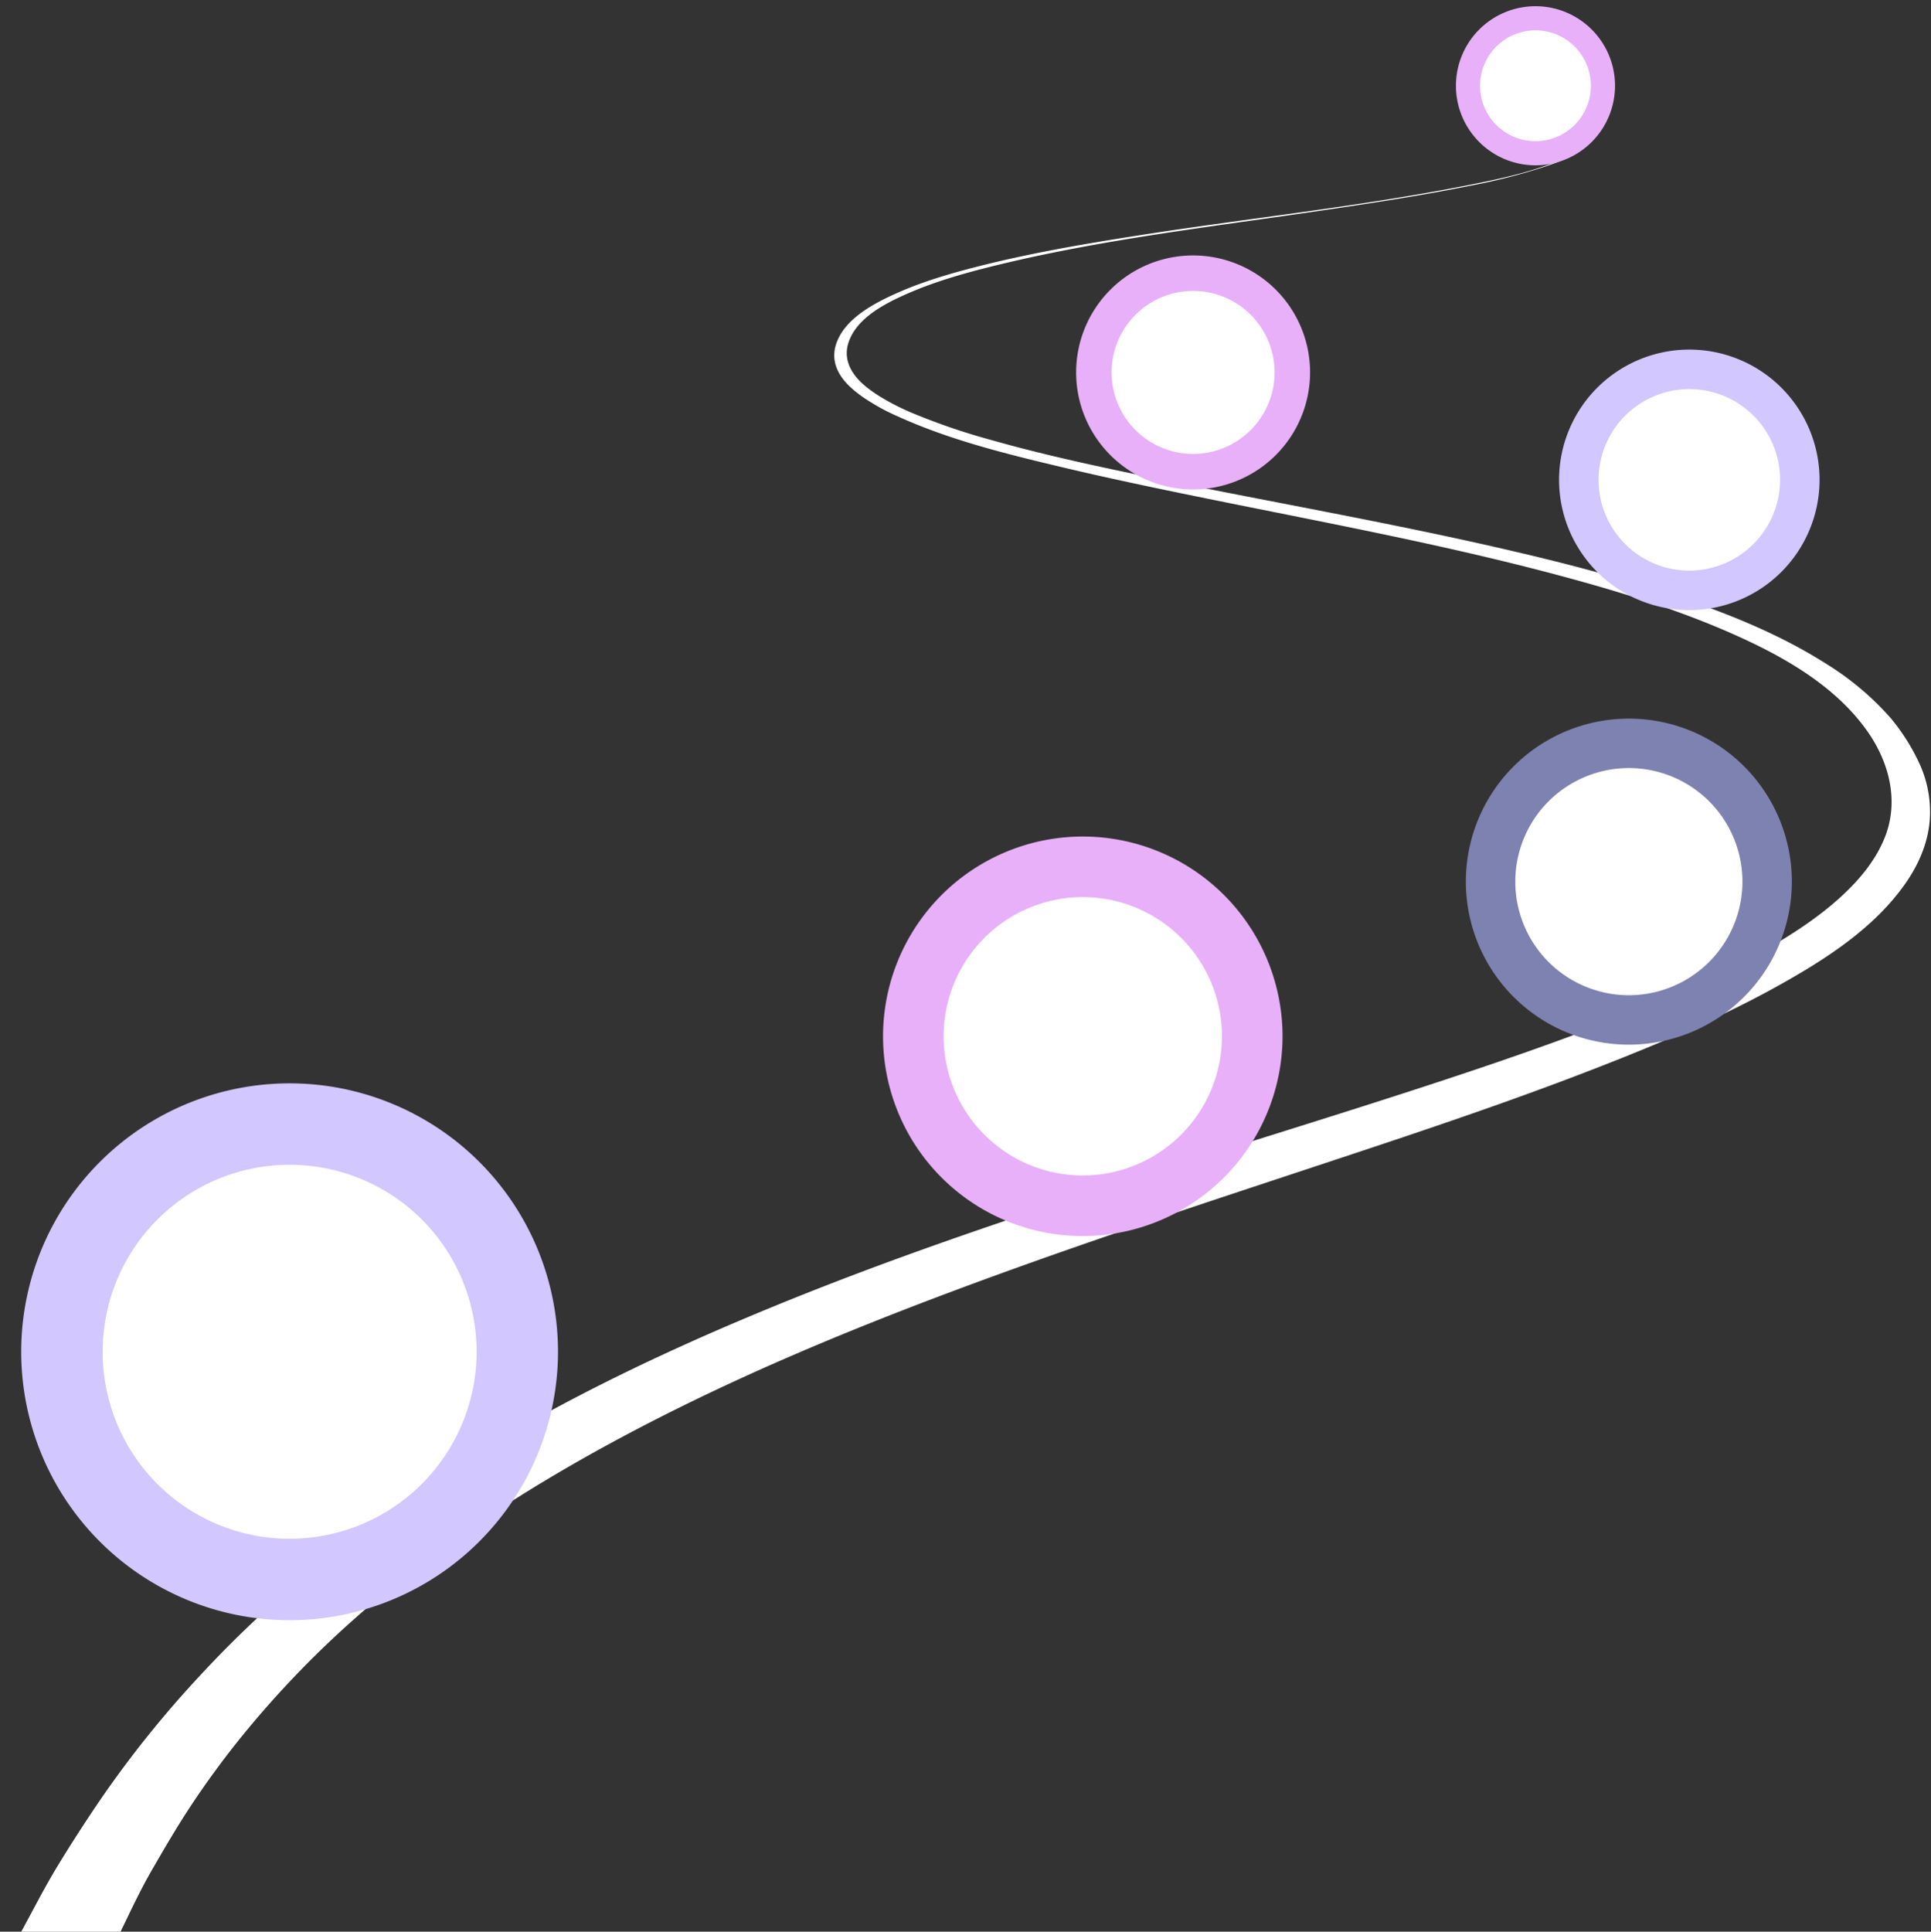 <?xml version="1.0" encoding="UTF-8" standalone="no"?><svg xmlns="http://www.w3.org/2000/svg" xmlns:xlink="http://www.w3.org/1999/xlink" fill="#000000" height="809.5" preserveAspectRatio="xMidYMid meet" version="1" viewBox="-8.9 -2.6 809.3 809.5" width="809.3" zoomAndPan="magnify"><rect x="-8.9" y="-2.6" width="809.3" height="809.5" fill="#333333" stroke="none"/><g id="change1_1"><path d="M657.013,50.197a7.929,7.929,0,0,1,.573,4.642c-3.016,7.093-12.123,10.019-18.843,12.346a242.185,242.185,0,0,1-31.284,8.013c-21.817,4.413-43.852,7.697-65.869,10.925-44.86,6.576-90.27,11.898-134.344,22.805-12.06,2.985-24.101,6.405-35.511,11.378-9.616,4.191-22.551,10.659-25.351,21.826a13.771,13.771,0,0,0-.394,3.116,13.525,13.525,0,0,0,.341,3.152,14.864,14.864,0,0,0,1.11,3.147c2.381,4.945,7.144,8.603,11.652,11.516a97.333,97.333,0,0,0,14.57,7.499,270.079,270.079,0,0,0,32.73,11.185c23.121,6.566,46.686,11.564,70.226,16.365C524.62,207.903,572.902,216.334,620.658,227.307c23.862,5.483,47.625,11.566,70.885,19.245,22.71,7.497,45.28,16.433,65.494,29.371a119.249,119.249,0,0,1,26.585,22.531,86.158,86.158,0,0,1,11.604,18.217,48.083,48.083,0,0,1,4.737,19.335c.477,11.388-3.676,22.08-10.091,31.336-13.176,19.01-33.858,32.202-53.742,43.264-20.955,11.658-43.033,21.252-65.277,30.149-45.725,18.29-92.613,33.556-139.347,49.019-46.623,15.427-93.262,30.857-139.276,48.034-45.395,16.946-90.293,35.583-133.274,58.024-42.604,22.244-83.508,48.151-119.515,80.144a415.517,415.517,0,0,0-47.713,49.936q-10.651,13.229-20.086,27.38c-6.161,9.278-11.736,18.836-17.286,28.485-4.679,8.136-8.634,16.707-12.746,25.139H0c5.01-9.195,9.773-18.558,15.211-27.51,5.862-9.65,11.972-19.069,18.333-28.394a449.183,449.183,0,0,1,41.544-51.616c32.678-35.34,70.959-65.238,111.814-90.547,41.358-25.62,85.564-46.49,130.561-64.847,45.259-18.464,91.568-34.243,138.067-49.259,46.973-15.169,94.25-29.391,141.128-44.855,23.269-7.676,46.44-15.685,69.283-24.557,22.58-8.77,45.029-18.371,66.038-30.495,10.181-5.876,20.164-12.352,29.001-20.139,8.447-7.443,16.253-16.365,20.307-27.013,5.74-15.076,1.411-31.183-7.631-43.95-13.523-19.096-35.161-31.282-56.125-40.579-21.788-9.663-44.626-16.867-67.588-23.153C602.572,227.034,554.225,217.897,506.114,208.185c-23.569-4.758-47.133-9.578-70.526-15.146-23.049-5.486-46.559-11.302-68.203-21.139a89.089,89.089,0,0,1-14.803-8.204c-4.19-2.972-8.427-6.623-10.542-11.415a15.276,15.276,0,0,1-1.048-3.342,14.14,14.14,0,0,1-.227-3.359,15.188,15.188,0,0,1,.564-3.359c3.083-10.553,14.762-16.987,24.031-21.268,10.465-4.834,21.564-8.226,32.695-11.143,23.067-6.045,46.641-10.07,70.182-13.758,46.256-7.247,92.979-12.089,138.925-21.216,11.983-2.38,24.177-4.968,35.583-9.432C648.966,62.969,659.864,58.668,657.013,50.197Z" fill="#ffffff"/></g><g id="change2_1"><path d="M112.483,676.366A112.488,112.488,0,1,1,224.966,563.883,112.61,112.61,0,0,1,112.483,676.366Z" fill="#d2c7ff"/></g><g id="change1_2"><path d="M112.483,642.249a78.372,78.372,0,1,1,78.373-78.37A78.461,78.461,0,0,1,112.483,642.249Z" fill="#ffffff"/></g><g id="change3_1"><path d="M444.913,515.385a83.713,83.713,0,1,1,83.709-83.709A83.803,83.803,0,0,1,444.913,515.385Z" fill="#e7b0f8"/></g><g id="change1_3"><path d="M444.913,489.997a58.325,58.325,0,1,1,58.326-58.324A58.391,58.391,0,0,1,444.913,489.997Z" fill="#ffffff"/></g><g id="change4_1"><path d="M673.776,435.177a68.315,68.315,0,1,1,68.311-68.311A68.388,68.388,0,0,1,673.776,435.177Z" fill="#7d82b0"/></g><g id="change1_4"><path d="M673.776,414.46A47.597,47.597,0,1,1,721.374,366.863,47.652,47.652,0,0,1,673.776,414.46Z" fill="#ffffff"/></g><g id="change2_2"><path d="M699.114,253.072a54.587,54.587,0,1,1,54.585-54.585A54.646,54.646,0,0,1,699.114,253.072Z" fill="#d2c7ff"/></g><g id="change1_5"><path d="M699.114,236.518a38.033,38.033,0,1,1,38.034-38.032A38.076,38.076,0,0,1,699.114,236.518Z" fill="#ffffff"/></g><g id="change5_1"><path d="M491.144,202.495A49.025,49.025,0,1,1,540.167,153.472,49.078,49.078,0,0,1,491.144,202.495Z" fill="#e7b0f8"/></g><g id="change1_6"><path d="M491.144,187.627a34.158,34.158,0,1,1,34.159-34.157A34.197,34.197,0,0,1,491.144,187.627Z" fill="#ffffff"/></g><g id="change3_2"><path d="M634.638,66.676a33.338,33.338,0,1,1,33.336-33.336A33.374,33.374,0,0,1,634.638,66.676Z" fill="#e7b0f8"/></g><g id="change1_7"><path d="M634.638,56.566a23.228,23.228,0,1,1,23.228-23.227A23.254,23.254,0,0,1,634.638,56.566Z" fill="#ffffff"/></g></svg>